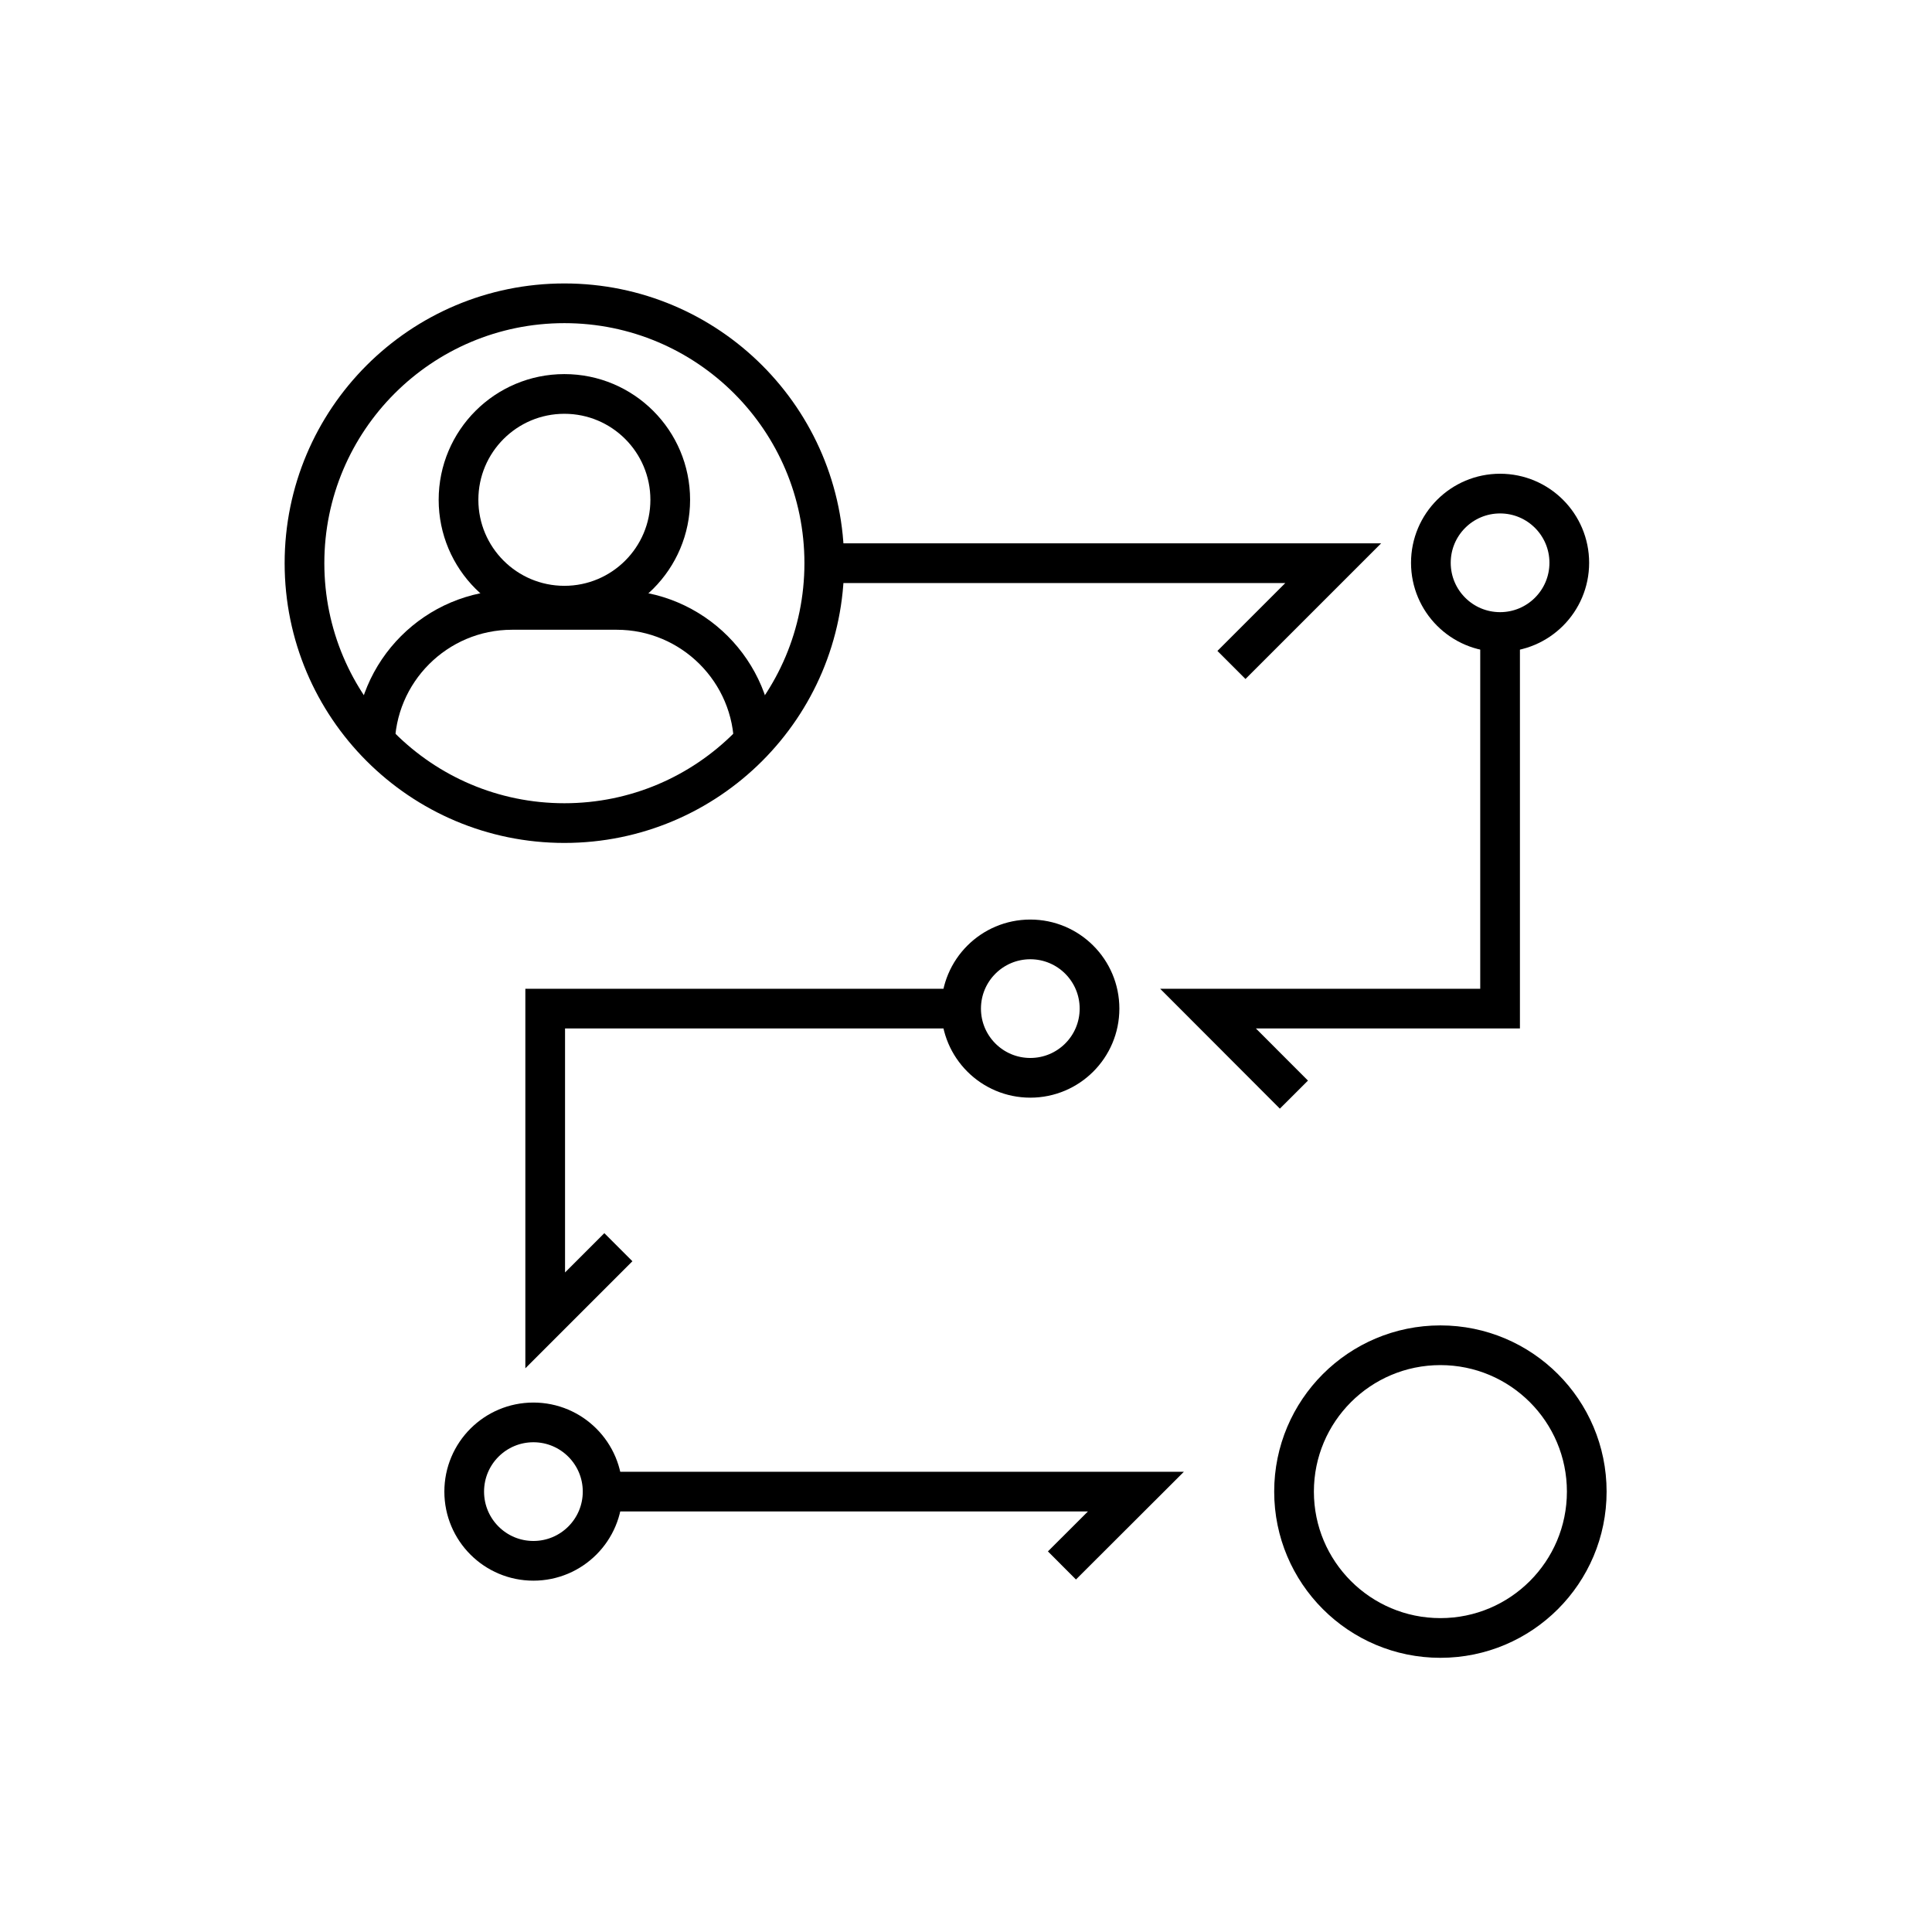 <?xml version="1.0" encoding="UTF-8"?> <svg xmlns="http://www.w3.org/2000/svg" id="Layer_2" data-name="Layer 2" viewBox="0 0 146 146"><defs><style> .cls-1, .cls-2 { fill: none; } .cls-2 { stroke: #000; stroke-miterlimit: 10; stroke-width: 3px; } </style></defs><g id="Layer_2-2" data-name="Layer 2"><rect class="cls-1" width="146" height="146"></rect><circle class="cls-2" cx="42.65" cy="42.56" r="19.64"></circle><circle class="cls-2" cx="42.65" cy="37.77" r="8"></circle><path class="cls-2" d="M28.33,56.46c0-5.72,4.64-10.37,10.37-10.37h7.9c5.72,0,10.37,4.64,10.37,10.37"></path><polyline class="cls-2" points="62.29 42.56 100.75 42.56 93.06 50.25"></polyline><circle class="cls-2" cx="113.36" cy="42.53" r="5.23"></circle><circle class="cls-2" cx="77.86" cy="76.22" r="5.23"></circle><circle class="cls-2" cx="40.31" cy="112.72" r="5.23"></circle><circle class="cls-2" cx="108.85" cy="112.72" r="11.06"></circle><polyline class="cls-2" points="113.36 47.76 113.36 76.22 91.29 76.22 97.78 82.72"></polyline><polyline class="cls-2" points="72.63 76.22 41.2 76.22 41.2 99.78 46.73 94.25"></polyline><polyline class="cls-2" points="45.54 112.72 85.84 112.72 80.25 118.3"></polyline></g></svg> 